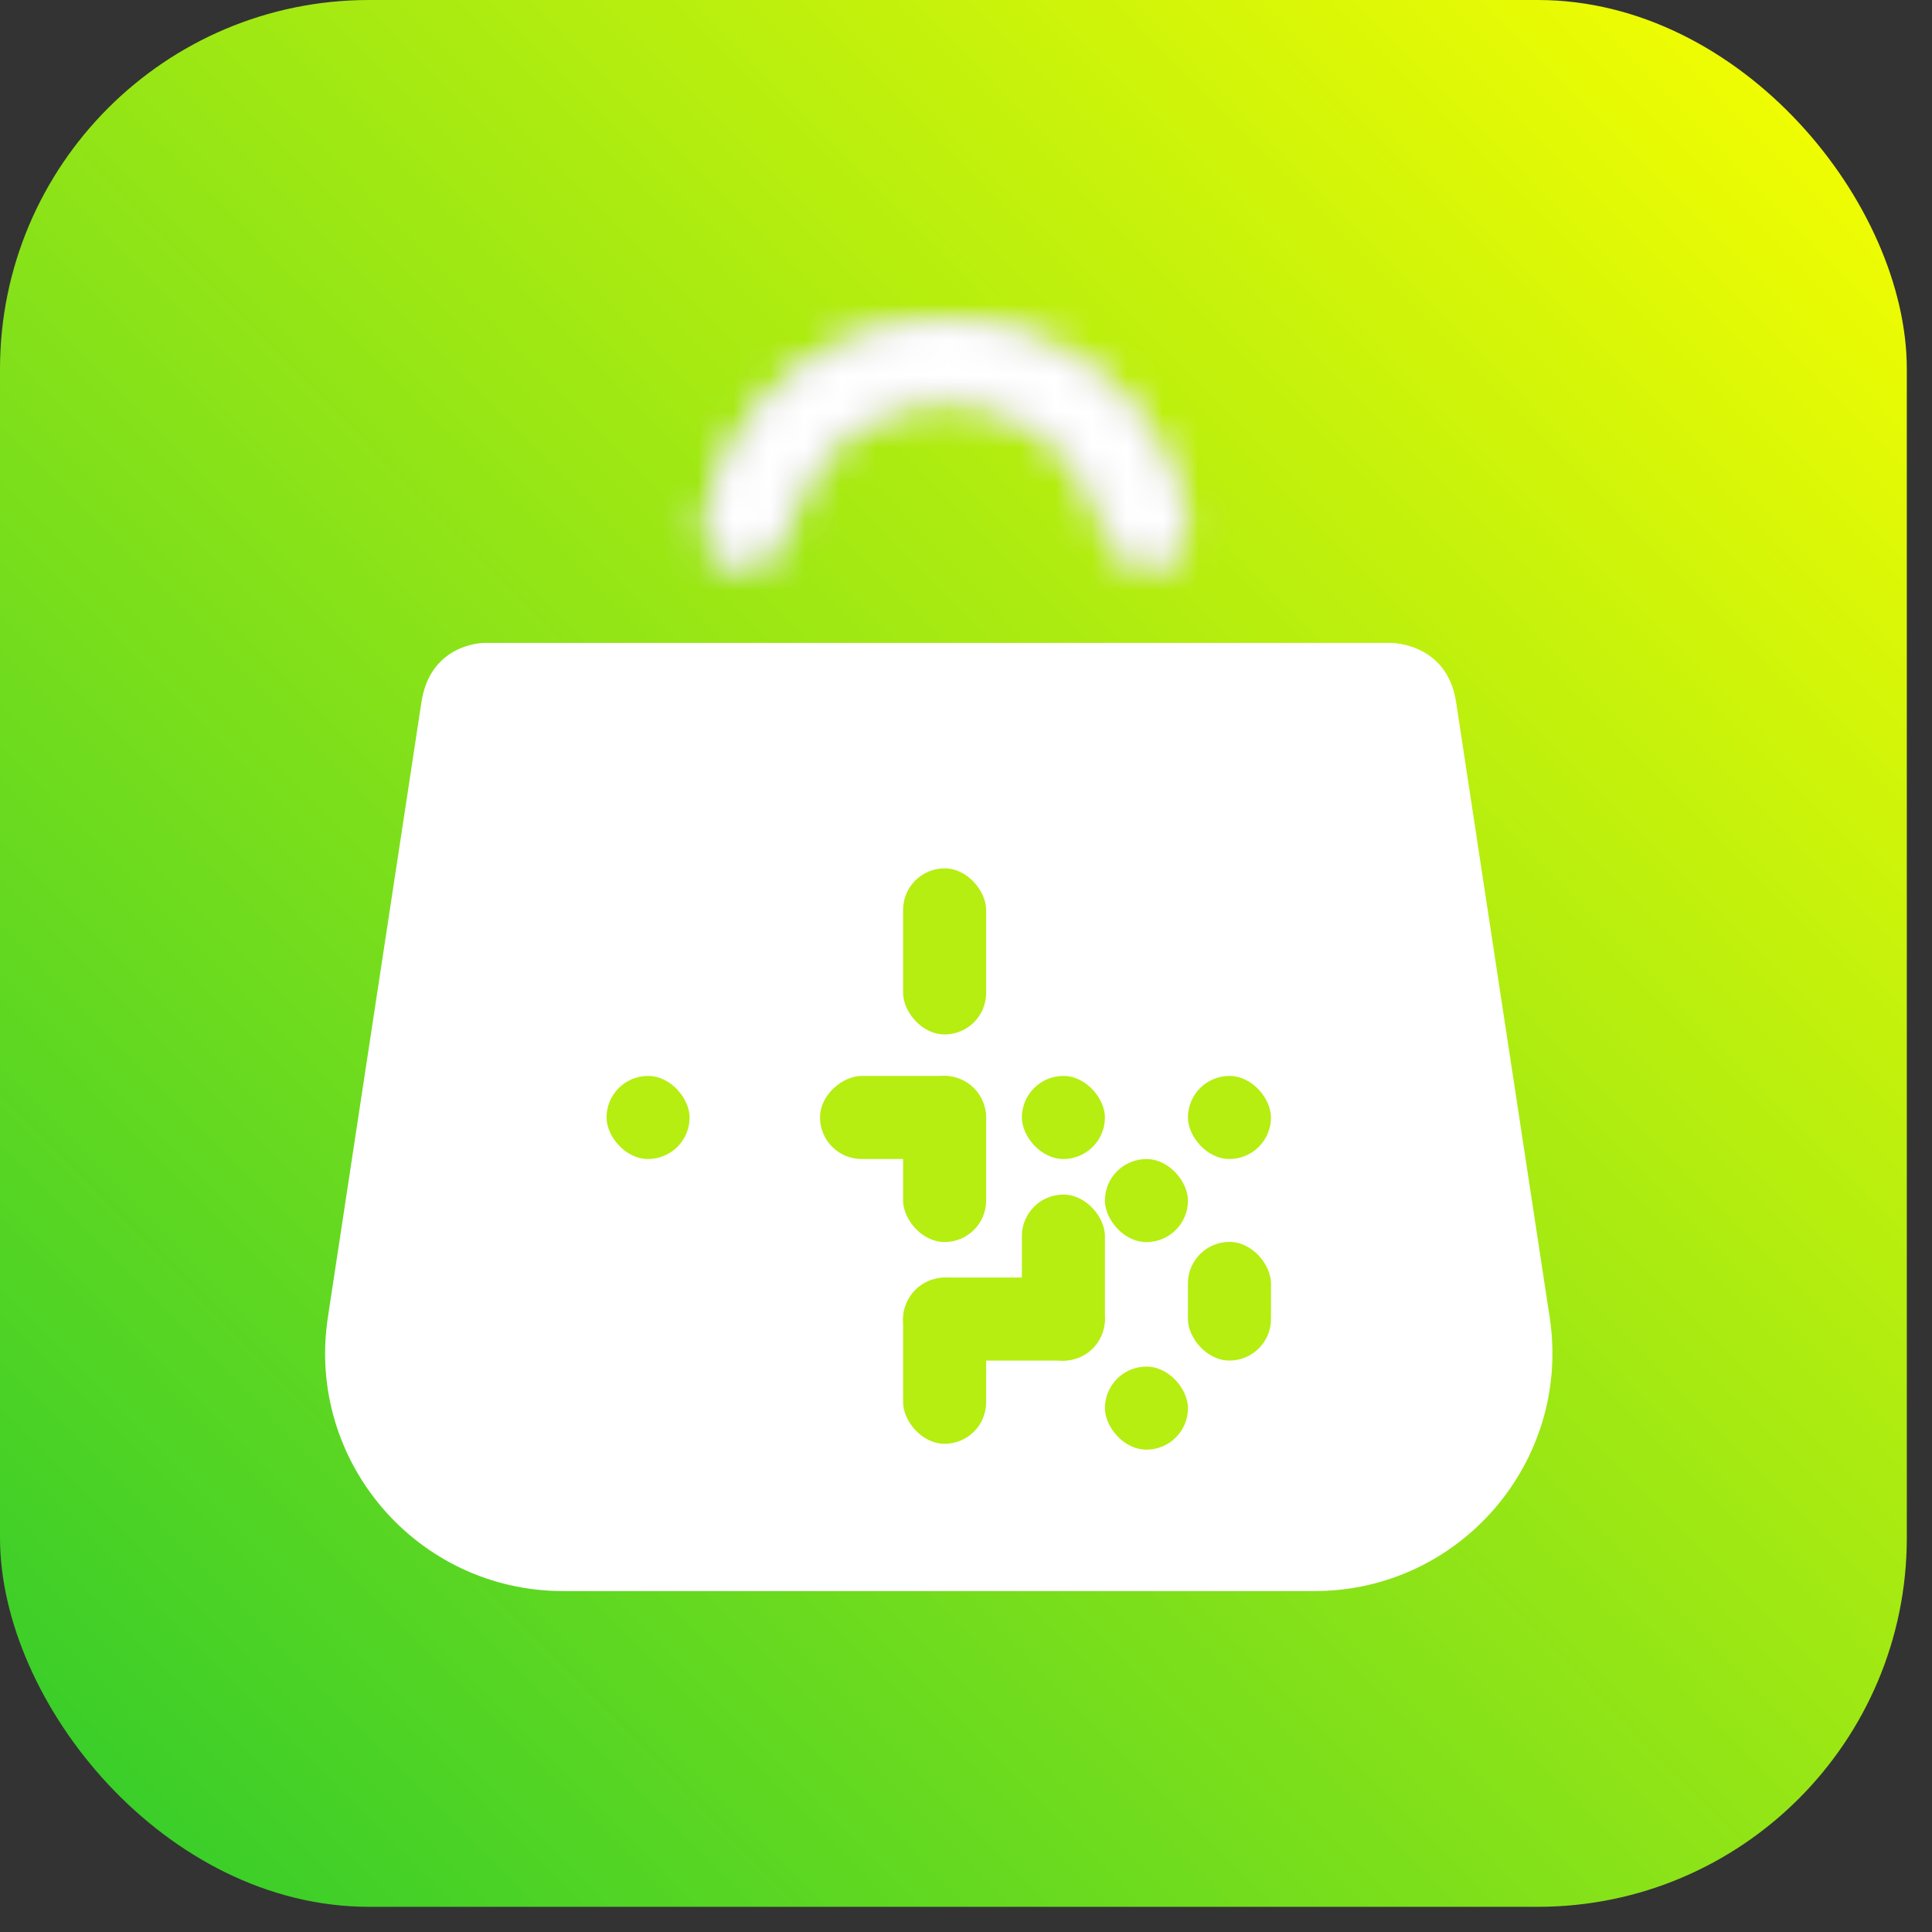 <?xml version="1.0" encoding="UTF-8"?> <svg xmlns="http://www.w3.org/2000/svg" width="54" height="54" viewBox="0 0 54 54" fill="none"><rect x="0" y="0" width="54" height="54" fill="#333333" stroke="none"/><rect width="53.296" height="53.296" rx="10.315" fill="url(#paint0_linear_686_144)"></rect><path d="M13.526 17.97H15.583H19.135H26.239H33.343H36.895H38.893C38.893 17.97 38.893 17.97 38.893 17.97C38.893 17.97 40.447 17.97 40.699 19.626C40.95 21.279 40.951 21.282 40.951 21.282C40.951 21.282 40.951 21.282 40.951 21.282L41.454 24.595L42.462 31.22L43.314 36.82C43.926 40.846 40.81 44.471 36.739 44.471H15.739C11.667 44.471 8.551 40.846 9.164 36.821L10.015 31.22L11.023 24.595L11.527 21.282C11.527 21.282 11.527 21.282 11.527 21.282C11.527 21.282 11.527 21.282 11.779 19.626C12.031 17.97 13.526 17.97 13.526 17.97Z" fill="white"></path><mask id="path-3-inside-1_686_144" fill="white"><path d="M32.11 15.751C32.706 15.751 33.199 15.264 33.104 14.675C32.879 13.284 32.222 11.987 31.213 10.977C29.947 9.711 28.229 9 26.439 9C24.648 9 22.931 9.711 21.665 10.977C20.655 11.987 19.998 13.284 19.774 14.675C19.679 15.264 20.171 15.751 20.768 15.751C21.365 15.751 21.836 15.261 21.975 14.681C22.171 13.864 22.589 13.109 23.193 12.505C24.054 11.645 25.221 11.161 26.439 11.161C27.656 11.161 28.824 11.645 29.685 12.505C30.288 13.109 30.707 13.864 30.902 14.681C31.042 15.261 31.513 15.751 32.11 15.751Z"></path></mask><path d="M32.11 15.751C32.706 15.751 33.199 15.264 33.104 14.675C32.879 13.284 32.222 11.987 31.213 10.977C29.947 9.711 28.229 9 26.439 9C24.648 9 22.931 9.711 21.665 10.977C20.655 11.987 19.998 13.284 19.774 14.675C19.679 15.264 20.171 15.751 20.768 15.751C21.365 15.751 21.836 15.261 21.975 14.681C22.171 13.864 22.589 13.109 23.193 12.505C24.054 11.645 25.221 11.161 26.439 11.161C27.656 11.161 28.824 11.645 29.685 12.505C30.288 13.109 30.707 13.864 30.902 14.681C31.042 15.261 31.513 15.751 32.11 15.751Z" stroke="#D6CDEB" stroke-width="4.031" mask="url(#path-3-inside-1_686_144)"></path><path d="M32.11 15.751C32.706 15.751 33.199 15.264 33.104 14.675C32.879 13.284 32.222 11.987 31.213 10.977C29.947 9.711 28.229 9 26.439 9C24.648 9 22.931 9.711 21.665 10.977C20.655 11.987 19.998 13.284 19.774 14.675C19.679 15.264 20.171 15.751 20.768 15.751C21.365 15.751 21.836 15.261 21.975 14.681C22.171 13.864 22.589 13.109 23.193 12.505C24.054 11.645 25.221 11.161 26.439 11.161C27.656 11.161 28.824 11.645 29.685 12.505C30.288 13.109 30.707 13.864 30.902 14.681C31.042 15.261 31.513 15.751 32.11 15.751Z" stroke="white" stroke-width="4.031" mask="url(#path-3-inside-1_686_144)"></path><mask id="path-4-inside-2_686_144" fill="white"><rect x="16.953" y="21.948" width="6.963" height="6.963" rx="1.161"></rect></mask><rect x="16.953" y="21.948" width="6.963" height="6.963" rx="1.161" stroke="#B5EE10" stroke-width="3.979" mask="url(#path-4-inside-2_686_144)"></rect><mask id="path-5-inside-3_686_144" fill="white"><rect x="16.953" y="33.389" width="6.963" height="6.963" rx="1.161"></rect></mask><rect x="16.953" y="33.389" width="6.963" height="6.963" rx="1.161" stroke="#B5EE10" stroke-width="3.979" mask="url(#path-5-inside-3_686_144)"></rect><rect x="16.953" y="30.073" width="2.321" height="2.321" rx="1.161" fill="#B5EE10"></rect><rect x="28.562" y="30.073" width="2.321" height="2.321" rx="1.161" fill="#B5EE10"></rect><rect x="33.203" y="30.073" width="2.321" height="2.321" rx="1.161" fill="#B5EE10"></rect><rect x="30.883" y="32.396" width="2.321" height="2.321" rx="1.161" fill="#B5EE10"></rect><rect x="30.883" y="38.197" width="2.321" height="2.321" rx="1.161" fill="#B5EE10"></rect><rect x="25.242" y="30.073" width="2.321" height="4.642" rx="1.161" fill="#B5EE10"></rect><rect x="25.242" y="24.271" width="2.321" height="4.642" rx="1.161" fill="#B5EE10"></rect><rect x="25.242" y="35.712" width="2.321" height="4.642" rx="1.161" fill="#B5EE10"></rect><rect x="25.242" y="38.029" width="2.321" height="5.637" rx="1.161" transform="rotate(-90 25.242 38.029)" fill="#B5EE10"></rect><rect x="28.562" y="33.389" width="2.321" height="4.642" rx="1.161" fill="#B5EE10"></rect><rect x="27.562" y="30.073" width="2.321" height="4.642" rx="1.161" transform="rotate(90 27.562 30.073)" fill="#B5EE10"></rect><rect x="33.203" y="34.712" width="2.321" height="3.316" rx="1.161" fill="#B5EE10"></rect><mask id="path-18-inside-4_686_144" fill="white"><rect x="28.562" y="21.944" width="6.963" height="6.963" rx="1.161"></rect></mask><rect x="28.562" y="21.944" width="6.963" height="6.963" rx="1.161" stroke="#B5EE10" stroke-width="3.979" mask="url(#path-18-inside-4_686_144)"></rect><defs><linearGradient id="paint0_linear_686_144" x1="-3.9088e-07" y1="53.296" x2="53.296" y2="0.833" gradientUnits="userSpaceOnUse"><stop stop-color="#2FCB2C"></stop><stop offset="0.515" stop-color="#97E615"></stop><stop offset="1" stop-color="#FAFF00"></stop></linearGradient></defs></svg> 